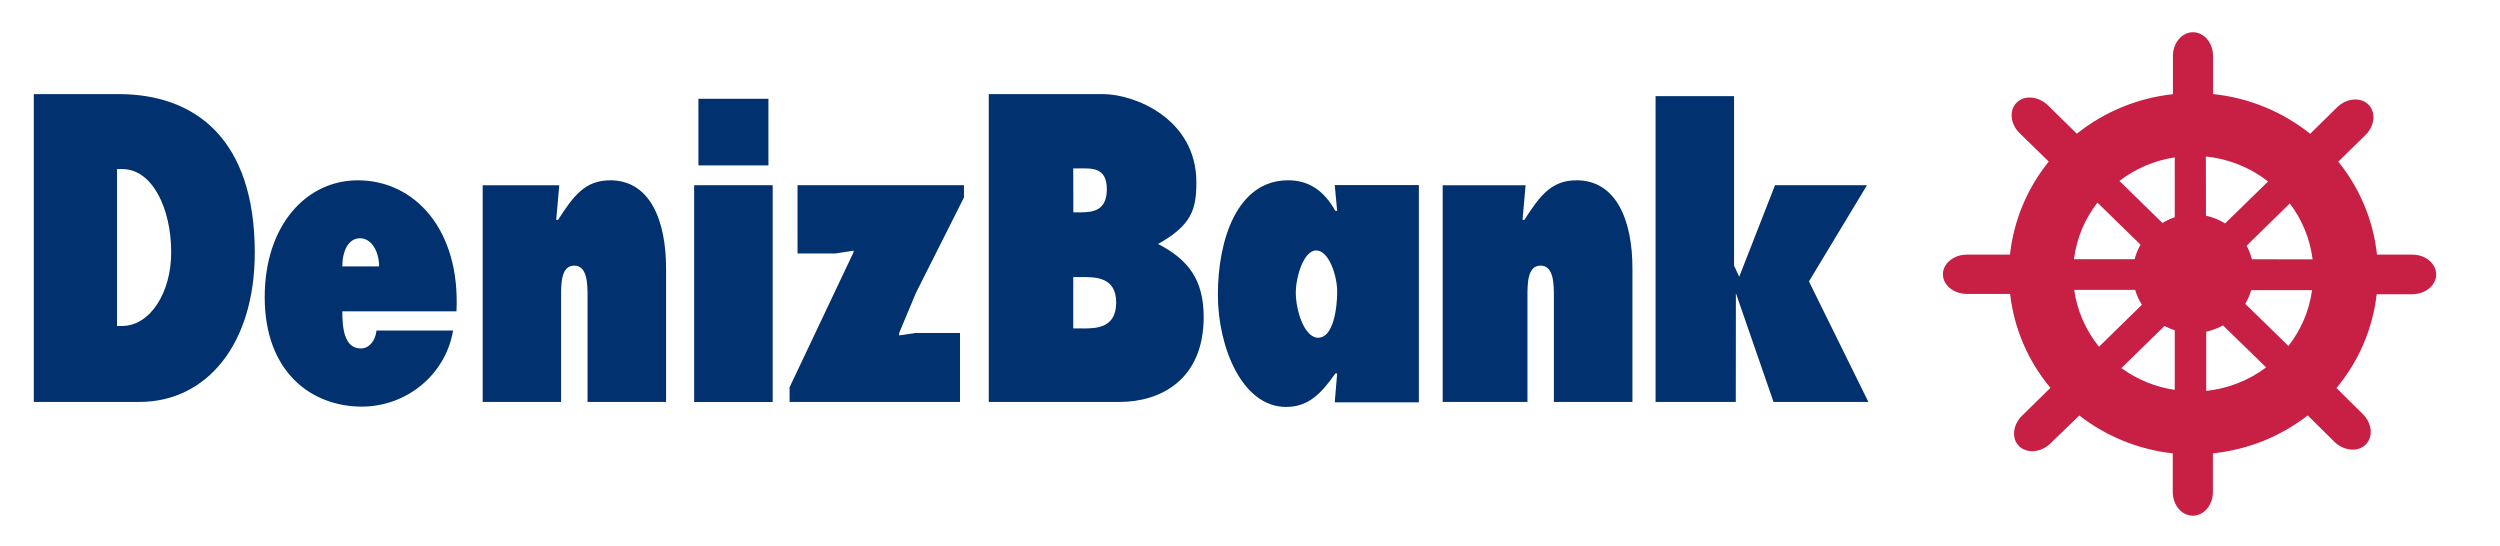 <svg width="119" height="26" viewBox="0 0 119 26" fill="none" xmlns="http://www.w3.org/2000/svg">
<path d="M17.031 8.583C14.572 8.583 12.6 10.732 12.6 14.141C12.6 17.709 14.816 19.356 17.236 19.356C19.388 19.342 21.216 17.812 21.568 15.732H17.922C17.872 16.224 17.569 16.586 17.176 16.586C16.398 16.586 16.294 15.656 16.294 14.818H21.728C21.916 10.952 19.756 8.583 17.031 8.583ZM16.294 12.682C16.294 11.962 16.574 11.342 17.135 11.342C17.695 11.342 18.046 11.982 18.046 12.682H16.294Z" fill="#01316E"/>
<path fill-rule="evenodd" clip-rule="evenodd" d="M29.041 8.583C27.838 8.583 27.29 9.34 26.563 10.466H26.475L26.622 8.819H22.976V19.133H26.708V14.099C26.708 13.497 26.708 12.643 27.331 12.643C27.954 12.643 27.967 13.497 27.967 14.099V19.133H31.705V12.777C31.705 10.504 30.952 8.581 29.041 8.581V8.583ZM37.963 12.066H39.772L40.628 11.93V12.009L37.584 18.435V19.132H45.697V15.851H43.57L42.8 15.966V15.851L43.597 13.945L45.885 9.399V8.815H37.962L37.963 12.066ZM75.036 8.583C73.835 8.583 73.284 9.34 72.56 10.466H72.473L72.618 8.819H68.672V19.133H72.707V14.099C72.707 13.497 72.707 12.643 73.329 12.643C73.952 12.643 73.965 13.497 73.965 14.099V19.133H77.704V12.777C77.704 10.504 76.949 8.581 75.037 8.581L75.036 8.583ZM88.868 8.816H84.491L82.787 13.174L82.541 12.643V4.576H78.805V19.133H82.623L82.628 13.954L84.42 19.132H88.935L86.106 13.397L88.868 8.816Z" fill="#01316E"/>
<path d="M55.124 11.614C56.72 10.722 56.947 9.967 56.947 8.678C56.947 5.639 53.986 4.48 52.514 4.48H47.065V19.132H53.296C55.209 19.132 57.295 18.103 57.295 15.09C57.295 13.322 56.568 12.358 55.124 11.613V11.614ZM51.087 8.017H51.367C51.944 8.017 52.685 7.939 52.685 9.008C52.685 10.019 52.031 10.107 51.454 10.107H51.091L51.087 8.017ZM51.538 15.633H51.087V13.188H51.478C52.116 13.188 53.13 13.169 53.13 14.395C53.13 15.618 52.188 15.635 51.538 15.635V15.633ZM63.648 10.038H63.561C63.001 9.026 62.245 8.582 61.318 8.582C58.882 8.582 57.971 11.418 57.971 14.028C57.971 16.534 59.132 19.37 61.214 19.37C62.272 19.37 62.88 18.75 63.563 17.778H63.648L63.534 19.15H67.538V8.809H63.534L63.648 10.037V10.038ZM62.752 16.079C62.071 16.079 61.68 14.746 61.68 13.932C61.68 13.174 62.056 11.921 62.651 11.921C63.245 11.921 63.65 13.094 63.65 13.89C63.65 14.687 63.461 16.074 62.752 16.074V16.079ZM5.649 4.48H1.609V19.132H6.636C9.836 19.132 12.127 16.386 12.127 12.021C12.127 6.639 9.314 4.48 5.649 4.48ZM5.815 15.517H5.571V8.047H5.815C7.264 8.047 8.148 9.941 8.148 12.001C8.157 13.926 7.141 15.516 5.815 15.516V15.517Z" fill="#01316E"/>
<path fill-rule="evenodd" clip-rule="evenodd" d="M33.042 8.816H36.78V19.135H33.042V8.816ZM33.245 4.702H36.577V7.873H33.245V4.702Z" fill="#01316E"/>
<path d="M114.827 12.119H113.144C112.97 10.498 112.33 8.961 111.302 7.695L112.595 6.43C113.043 5.99 113.105 5.331 112.732 4.972C112.359 4.612 111.692 4.667 111.244 5.109L109.964 6.368C108.636 5.307 107.031 4.651 105.34 4.478V2.66C105.34 2.04 104.915 1.534 104.387 1.534C103.86 1.534 103.431 2.04 103.431 2.66V4.483C101.759 4.663 100.172 5.315 98.857 6.364L97.483 5.015C97.036 4.576 96.362 4.516 95.995 4.881C95.628 5.247 95.684 5.899 96.133 6.339L97.521 7.692C96.493 8.96 95.852 10.497 95.675 12.119H93.631C92.997 12.119 92.482 12.54 92.482 13.056C92.482 13.572 92.997 13.991 93.631 13.991H95.681C95.87 15.638 96.537 17.192 97.601 18.462L96.25 19.786C95.802 20.226 95.74 20.884 96.113 21.241C96.486 21.598 97.153 21.546 97.601 21.106L98.977 19.778C100.264 20.778 101.803 21.401 103.423 21.579V23.421C103.423 24.044 103.85 24.547 104.379 24.547C104.908 24.547 105.333 24.044 105.333 23.421V21.579C106.977 21.411 108.541 20.787 109.848 19.775L111.118 21.03C111.565 21.468 112.239 21.529 112.606 21.163C112.973 20.799 112.917 20.148 112.468 19.709L111.215 18.47C112.276 17.201 112.942 15.649 113.13 14.006H114.813C115.447 14.006 115.962 13.585 115.962 13.069C115.962 12.553 115.46 12.119 114.827 12.119ZM103.518 7.49V10.341C103.313 10.409 103.115 10.501 102.932 10.614L100.885 8.612C101.654 8.022 102.56 7.636 103.519 7.49H103.518ZM99.839 9.645L101.889 11.647C101.764 11.864 101.67 12.096 101.609 12.338H98.72C98.843 11.356 99.23 10.426 99.838 9.645H99.839ZM98.731 13.797H101.631C101.706 14.047 101.814 14.286 101.953 14.508L99.912 16.504C99.281 15.726 98.872 14.79 98.731 13.797ZM100.976 17.526L103.03 15.518C103.185 15.6 103.35 15.666 103.518 15.72V18.558C102.603 18.424 101.734 18.07 100.986 17.526H100.975H100.976ZM104.998 7.449C106.077 7.558 107.104 7.97 107.96 8.637L105.915 10.634C105.635 10.461 105.327 10.337 105.004 10.268L104.999 7.449H104.998ZM105.016 18.608V15.787C105.295 15.726 105.565 15.625 105.815 15.489L107.867 17.489C107.037 18.11 106.056 18.496 105.025 18.606H105.015L105.016 18.608ZM108.921 16.46L106.875 14.462C106.997 14.256 107.091 14.037 107.155 13.809H110.054C109.923 14.776 109.536 15.692 108.933 16.46H108.921ZM107.189 12.341C107.133 12.117 107.049 11.9 106.939 11.696L108.994 9.685C109.586 10.465 109.959 11.381 110.08 12.345L107.189 12.341Z" fill="#C72044"/>
</svg>
